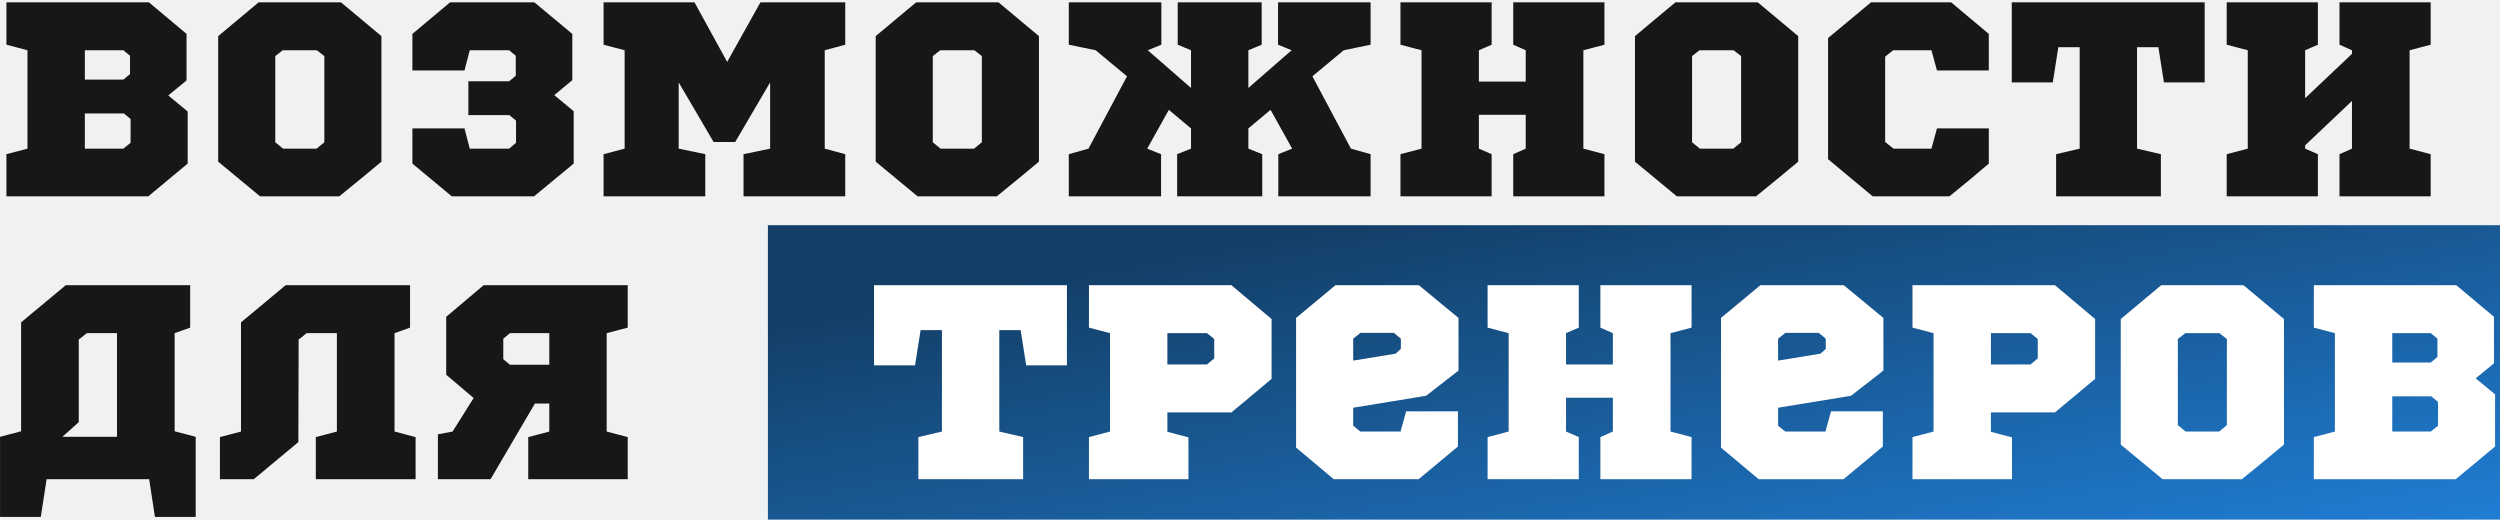 <?xml version="1.0" encoding="UTF-8"?> <svg xmlns="http://www.w3.org/2000/svg" width="433" height="90" viewBox="0 0 433 90" fill="none"> <rect width="433" height="90" fill="#E5E5E5"></rect> <rect width="1440" height="638" transform="translate(-139 -85)" fill="white"></rect> <rect x="-139" y="-85" width="720" height="638" fill="#EFF1F3"></rect> <rect x="133" y="39" width="318" height="54" fill="url(#paint0_linear)"></rect> <path d="M32.312 13.936V5.872L25.784 0.4H1.112V7.744L4.76 8.704V25.744L1.112 26.704V34H25.688L32.504 28.336V19.312L29.144 16.528L32.312 13.936ZM14.696 19.648H21.464L22.616 20.608V24.736L21.368 25.744H14.696V19.648ZM14.696 8.704H21.368L22.52 9.664V12.832L21.368 13.792H14.696V8.704ZM66.063 28V6.256L59.055 0.4H44.799L37.791 6.256V28L45.039 34H58.767C59.983 33.008 61.199 32.016 62.415 31.024C63.631 30 64.847 28.992 66.063 28ZM54.879 8.704L56.175 9.712V24.64L54.831 25.744H49.023L47.679 24.64V9.712L48.975 8.704H54.879ZM99.123 5.872L92.547 0.4H77.955L71.427 5.872V12.208H80.451L81.363 8.704H88.179L89.331 9.664V13.12L88.179 14.08H81.123V19.936H88.227L89.379 20.896V24.736L88.179 25.744H81.363L80.451 22.24H71.427V28.336L78.243 34H92.499L99.363 28.336V19.264L96.003 16.48L99.123 13.888V5.872ZM146.395 7.744V0.4H131.707L125.947 10.72L120.283 0.4H104.539V7.744L108.187 8.704V25.744L104.539 26.704V34H122.155V26.704L117.547 25.744V14.272L123.595 24.592H127.339L133.387 14.272V25.744L128.779 26.704V34H146.395V26.704L142.843 25.744V8.704L146.395 7.744ZM179.943 28V6.256L172.935 0.4H158.679L151.671 6.256V28L158.919 34H172.647C173.863 33.008 175.079 32.016 176.295 31.024C177.511 30 178.727 28.992 179.943 28ZM168.759 8.704L170.055 9.712V24.64L168.711 25.744H162.903L161.559 24.64V9.712L162.855 8.704H168.759ZM218.619 34V26.704L216.219 25.744V22.24L220.059 19.024L223.803 25.744L221.403 26.704V34H237.387V26.704L233.979 25.744L227.307 13.216L232.731 8.704L237.387 7.744V0.4H221.355V7.744L223.707 8.704L216.219 15.232V8.704L218.523 7.744V0.4H203.979V7.744L206.283 8.704V15.232L198.795 8.704L201.147 7.744V0.4H185.115V7.744L189.771 8.704L195.195 13.216L188.523 25.744L185.115 26.704V34H201.099V26.704L198.699 25.744L202.443 19.024L206.283 22.24V25.744L203.883 26.704V34H218.619ZM277.887 7.744V0.4H262.095V7.744L264.255 8.704V14.128H256.143V8.704L258.351 7.744V0.4H242.559V7.744L246.207 8.704V25.744L242.559 26.704V34H258.351V26.704L256.143 25.744V19.888H264.255V25.744L262.095 26.704V34H277.887V26.704L274.239 25.744V8.704L277.887 7.744ZM311.448 28V6.256L304.44 0.4H290.184L283.176 6.256V28L290.424 34H304.152C305.368 33.008 306.584 32.016 307.8 31.024C309.016 30 310.232 28.992 311.448 28ZM300.264 8.704L301.56 9.712V24.64L300.216 25.744H294.408L293.064 24.64V9.712L294.36 8.704H300.264ZM344.46 5.872L337.932 0.4H324.06L316.62 6.592V27.568L324.348 34H337.644C338.764 33.072 339.9 32.144 341.052 31.216C342.204 30.256 343.34 29.296 344.46 28.336V22.24H335.484L334.524 25.744H327.948L326.508 24.592V9.808L327.9 8.704H334.524L335.484 12.208H344.46V5.872ZM381.848 14.272V0.4H348.44V14.272H355.544L356.504 8.176H360.2V25.744L356.12 26.704V34H374.264V26.704L370.136 25.744V8.176H373.832L374.792 14.272H381.848ZM420.993 7.744V0.4H405.201V7.744L407.361 8.704V9.328L399.249 17.008V8.704L401.457 7.744V0.4H385.665V7.744L389.313 8.704V25.744L385.665 26.704V34H401.457V26.704L399.249 25.744V25.168L407.361 17.488V25.744L405.201 26.704V34H420.993V26.704L417.345 25.744V8.704L420.993 7.744ZM8.072 83H25.832L26.84 89.528H33.896V75.656L30.248 74.696V57.704L32.936 56.744V49.4H11.384L3.656 55.832V74.696L0.008 75.656V89.528H7.064L8.072 83ZM10.808 75.656L13.64 73.112V58.808L15.032 57.704H20.264V75.656H10.808ZM71.981 83V75.704L68.333 74.744V57.704L71.021 56.744V49.4H49.469L41.741 55.832V74.744L38.093 75.704V83H43.949L51.677 76.568L51.725 58.808L53.117 57.704H58.349V74.744L54.701 75.704V83H71.981ZM95.138 63.176H88.322L87.17 62.216V58.664L88.322 57.704H95.138V63.176ZM108.722 83V75.704L105.074 74.744V57.704L108.722 56.744V49.4H83.762L77.282 54.872V64.904L82.034 68.936L78.386 74.744L75.842 75.224V83H84.962L92.642 69.896H95.138V74.744L91.49 75.704V83H108.722Z" fill="#171717"></path> <path d="M184.79 63.272V49.4H151.382V63.272H158.486L159.446 57.176H163.142V74.744L159.062 75.704V83H177.206V75.704L173.078 74.744V57.176H176.774L177.734 63.272H184.79ZM220.238 55.256L213.278 49.4H188.606V56.744L192.254 57.704V74.744L188.606 75.704V83H205.838V75.752L202.19 74.792V71.432H213.278L220.238 65.624V55.256ZM209.054 57.704L210.302 58.712V62.072L209.054 63.128H202.19V57.704H209.054ZM252.516 71.24H243.54L242.58 74.744H235.62L234.372 73.736V70.616L246.996 68.552L252.612 64.184V55.064L245.748 49.4H231.3L224.484 55.064V77.528L231.012 83H245.7L252.516 77.336V71.24ZM241.716 61.256L234.372 62.456V58.664L235.62 57.656H241.428L242.628 58.664V60.44L241.716 61.256ZM292.979 56.744V49.4H277.187V56.744L279.347 57.704V63.128H271.235V57.704L273.443 56.744V49.4H257.651V56.744L261.299 57.704V74.744L257.651 75.704V83H273.443V75.704L271.235 74.744V68.888H279.347V74.744L277.187 75.704V83H292.979V75.704L289.331 74.744V57.704L292.979 56.744ZM326.108 71.24H317.132L316.172 74.744H309.212L307.964 73.736V70.616L320.588 68.552L326.204 64.184V55.064L319.34 49.4H304.892L298.076 55.064V77.528L304.604 83H319.292L326.108 77.336V71.24ZM315.308 61.256L307.964 62.456V58.664L309.212 57.656H315.02L316.22 58.664V60.44L315.308 61.256ZM362.875 55.256L355.915 49.4H331.243V56.744L334.891 57.704V74.744L331.243 75.704V83H348.475V75.752L344.827 74.792V71.432H355.915L362.875 65.624V55.256ZM351.691 57.704L352.939 58.712V62.072L351.691 63.128H344.827V57.704H351.691ZM395.585 77V55.256L388.577 49.4H374.321L367.313 55.256V77L374.561 83H388.289C389.505 82.008 390.721 81.016 391.937 80.024C393.153 79 394.369 77.992 395.585 77ZM384.401 57.704L385.697 58.712V73.64L384.353 74.744H378.545L377.201 73.64V58.712L378.497 57.704H384.401ZM431.957 62.936V54.872L425.429 49.4H400.757V56.744L404.405 57.704V74.744L400.757 75.704V83H425.333L432.149 77.336V68.312L428.789 65.528L431.957 62.936ZM414.341 68.648H421.109L422.261 69.608V73.736L421.013 74.744H414.341V68.648ZM414.341 57.704H421.013L422.165 58.664V61.832L421.013 62.792H414.341V57.704Z" fill="white"></path> <defs> <linearGradient id="paint0_linear" x1="175.93" y1="48.72" x2="192.167" y2="139.365" gradientUnits="userSpaceOnUse"> <stop stop-color="#133F67"></stop> <stop offset="1" stop-color="#2182DC"></stop> </linearGradient> </defs> </svg> 